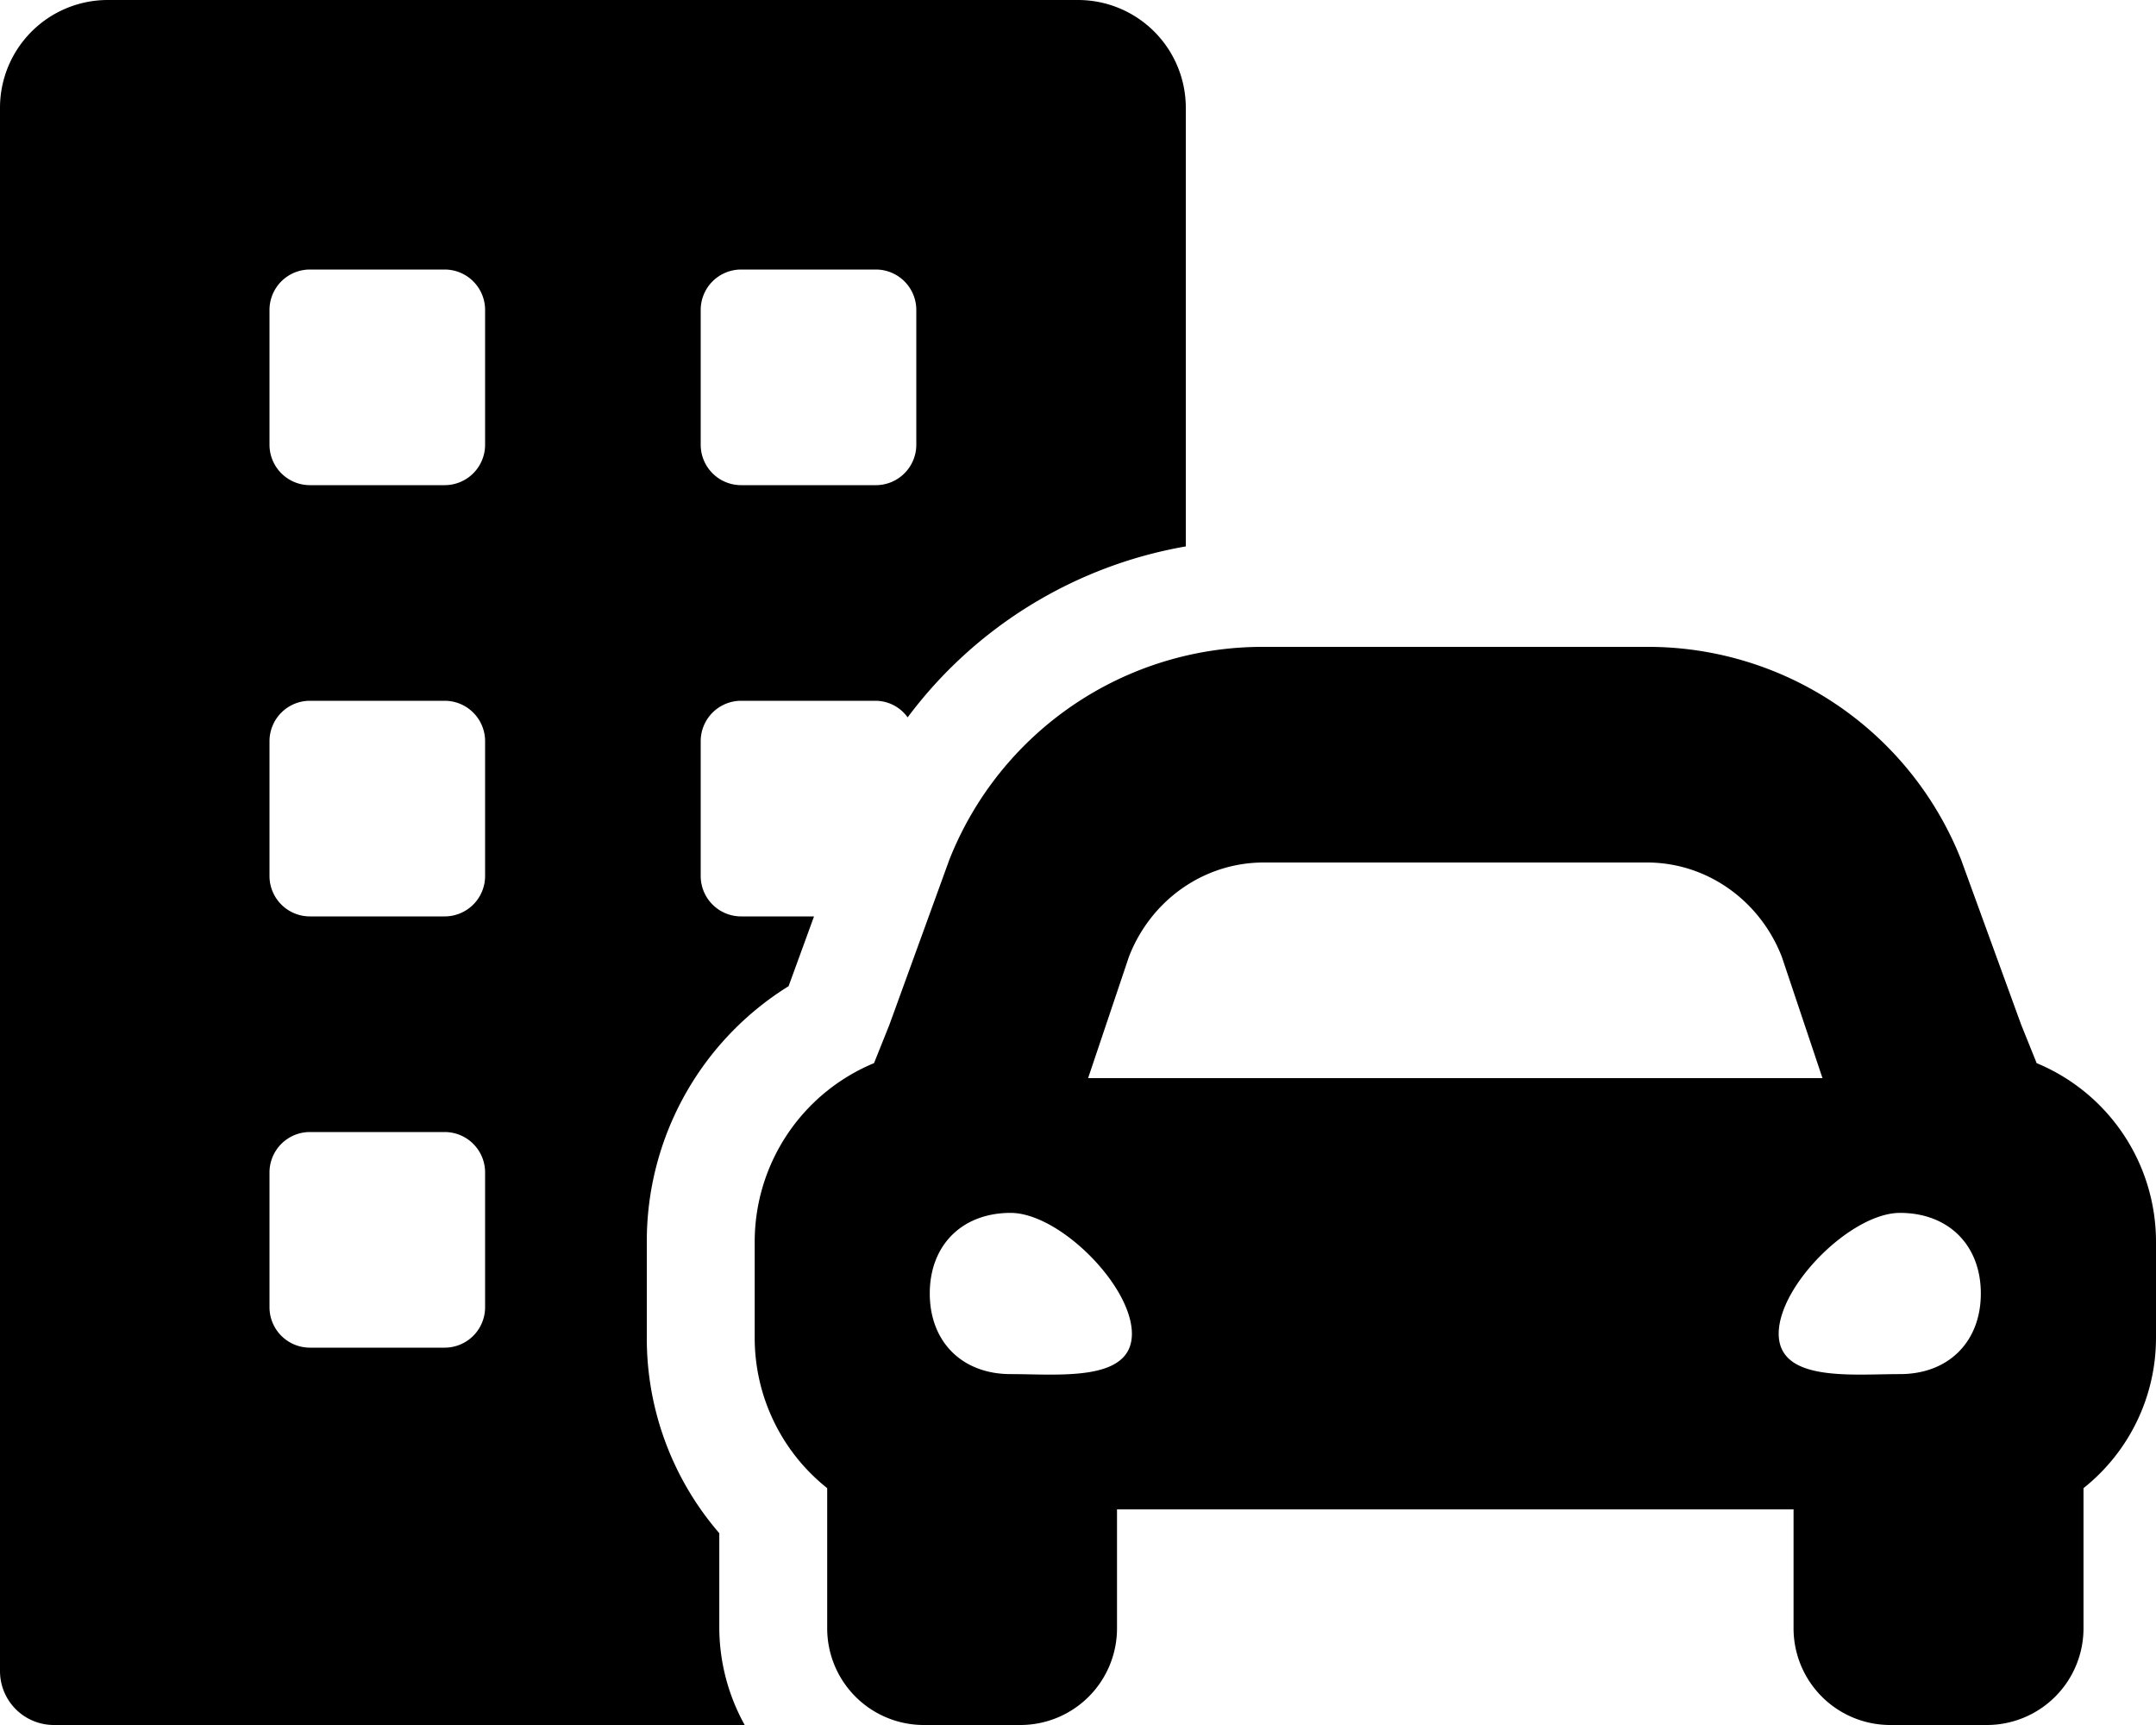 <svg xmlns="http://www.w3.org/2000/svg" viewBox="0 0 640 512"><path d="M213.52 455.07A88.41 88.41 0 0 1 192 397.24v-28.69a89.11 89.11 0 0 1 42.09-75.84l7.55-20.71H220a12 12 0 0 1-12-12v-40a12 12 0 0 1 12-12h40a11.79 11.79 0 0 1 9.43 4.92A131.1 131.1 0 0 1 352 162.18V32a32 32 0 0 0-32-32H32A32 32 0 0 0 0 32v464a16 16 0 0 0 16 16h205.06a59.85 59.85 0 0 1-7.54-28.69zM208 92a12 12 0 0 1 12-12h40a12 12 0 0 1 12 12v40a12 12 0 0 1-12 12h-40a12 12 0 0 1-12-12zm-64 296a12 12 0 0 1-12 12H92a12 12 0 0 1-12-12v-40a12 12 0 0 1 12-12h40a12 12 0 0 1 12 12zm0-128a12 12 0 0 1-12 12H92a12 12 0 0 1-12-12v-40a12 12 0 0 1 12-12h40a12 12 0 0 1 12 12zm0-128a12 12 0 0 1-12 12H92a12 12 0 0 1-12-12V92a12 12 0 0 1 12-12h40a12 12 0 0 1 12 12zm460.58 183.56L600 304.2l-17.87-49.08a99.92 99.92 0 0 0-93.2-63.12H375.07a99.94 99.94 0 0 0-93.24 63.12L264 304.2l-4.55 11.35a57.41 57.41 0 0 0-35.42 53v28.69a57 57 0 0 0 21.52 44.46v41.61A28.69 28.69 0 0 0 274.21 512h28.69a28.69 28.69 0 0 0 28.68-28.69V448h200.83v35.31A28.7 28.7 0 0 0 561.1 512h28.69a28.7 28.7 0 0 0 28.69-28.69V441.7A57 57 0 0 0 640 397.24v-28.69a57.39 57.39 0 0 0-35.42-52.99zM335.11 284c6.53-16.92 22.36-28 40-28h113.82c17.6 0 33.42 11.1 40 28L541 320H323zM300 407.85c-14.4 0-24-9.57-24-23.93S285.6 360 300 360s36 21.53 36 35.89-21.6 11.96-36 11.96zm264 0c-14.4 0-36 2.39-36-12S549.6 360 564 360s24 9.57 24 23.92-9.6 23.93-24 23.93z"/></svg>